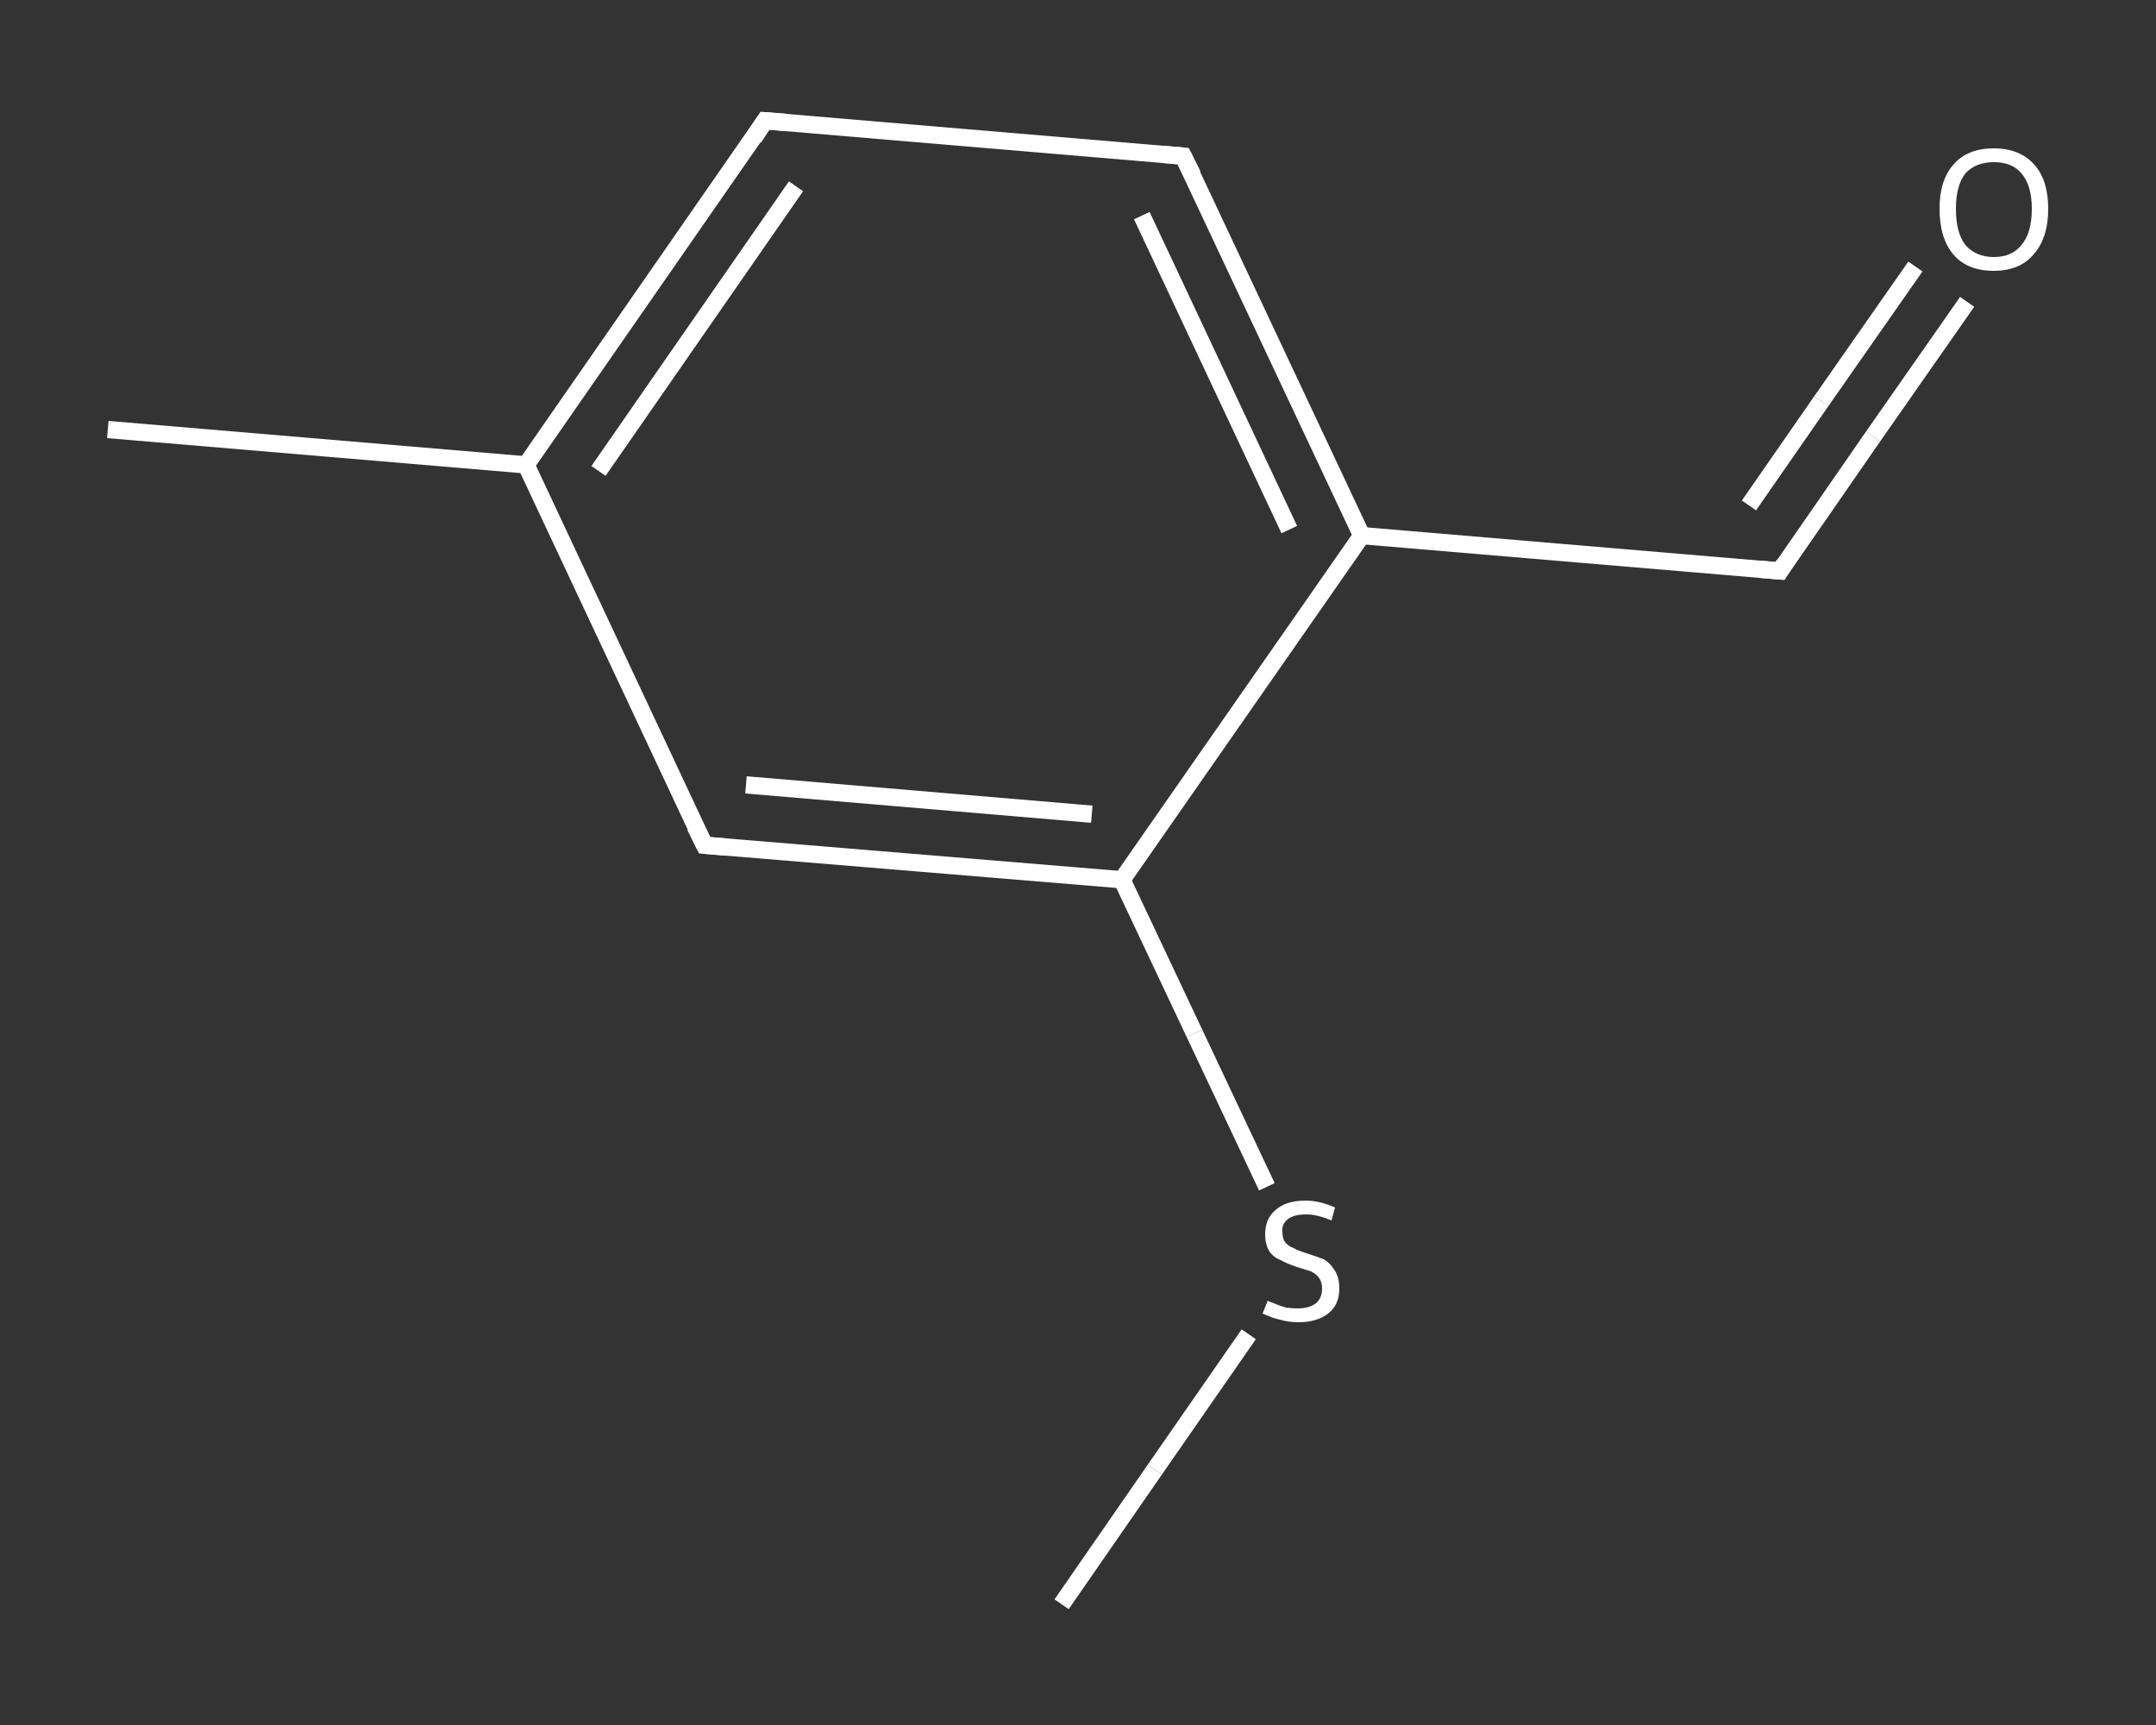 <?xml version='1.0' encoding='iso-8859-1'?>
<svg version='1.1' baseProfile='full'
              xmlns='http://www.w3.org/2000/svg'
                      xmlns:rdkit='http://www.rdkit.org/xml'
                      xmlns:xlink='http://www.w3.org/1999/xlink'
                  xml:space='preserve'
width='250px' height='200px' viewBox='0 0 250 200'>
<rect x="0" y="0" width="250" height="200" fill="#333333" stroke="none"/>
<!-- END OF HEADER -->
<rect style='opacity:1.0;fill:transparent;stroke:none' width='250.0' height='200.0' x='0.0' y='0.0'> </rect>
<path class='bond-0 atom-0 atom-1' d='M 123.1,186.0 L 133.9,170.4' style='fill:none;fill-rule:evenodd;stroke:#FFFFFF;stroke-width:2.0px;stroke-linecap:butt;stroke-linejoin:miter;stroke-opacity:1' />
<path class='bond-0 atom-0 atom-1' d='M 133.9,170.4 L 144.8,154.7' style='fill:none;fill-rule:evenodd;stroke:#FFFFFF;stroke-width:2.0px;stroke-linecap:butt;stroke-linejoin:miter;stroke-opacity:1' />
<path class='bond-1 atom-1 atom-2' d='M 146.9,137.6 L 138.5,119.8' style='fill:none;fill-rule:evenodd;stroke:#FFFFFF;stroke-width:2.0px;stroke-linecap:butt;stroke-linejoin:miter;stroke-opacity:1' />
<path class='bond-1 atom-1 atom-2' d='M 138.5,119.8 L 130.1,102.0' style='fill:none;fill-rule:evenodd;stroke:#FFFFFF;stroke-width:2.0px;stroke-linecap:butt;stroke-linejoin:miter;stroke-opacity:1' />
<path class='bond-2 atom-2 atom-3' d='M 130.1,102.0 L 81.7,98.0' style='fill:none;fill-rule:evenodd;stroke:#FFFFFF;stroke-width:2.0px;stroke-linecap:butt;stroke-linejoin:miter;stroke-opacity:1' />
<path class='bond-2 atom-2 atom-3' d='M 126.6,94.4 L 86.5,91.0' style='fill:none;fill-rule:evenodd;stroke:#FFFFFF;stroke-width:2.0px;stroke-linecap:butt;stroke-linejoin:miter;stroke-opacity:1' />
<path class='bond-3 atom-3 atom-4' d='M 81.7,98.0 L 61.0,53.9' style='fill:none;fill-rule:evenodd;stroke:#FFFFFF;stroke-width:2.0px;stroke-linecap:butt;stroke-linejoin:miter;stroke-opacity:1' />
<path class='bond-4 atom-4 atom-5' d='M 61.0,53.9 L 12.5,49.8' style='fill:none;fill-rule:evenodd;stroke:#FFFFFF;stroke-width:2.0px;stroke-linecap:butt;stroke-linejoin:miter;stroke-opacity:1' />
<path class='bond-5 atom-4 atom-6' d='M 61.0,53.9 L 88.7,14.0' style='fill:none;fill-rule:evenodd;stroke:#FFFFFF;stroke-width:2.0px;stroke-linecap:butt;stroke-linejoin:miter;stroke-opacity:1' />
<path class='bond-5 atom-4 atom-6' d='M 69.4,54.6 L 92.3,21.6' style='fill:none;fill-rule:evenodd;stroke:#FFFFFF;stroke-width:2.0px;stroke-linecap:butt;stroke-linejoin:miter;stroke-opacity:1' />
<path class='bond-6 atom-6 atom-7' d='M 88.7,14.0 L 137.2,18.1' style='fill:none;fill-rule:evenodd;stroke:#FFFFFF;stroke-width:2.0px;stroke-linecap:butt;stroke-linejoin:miter;stroke-opacity:1' />
<path class='bond-7 atom-7 atom-8' d='M 137.2,18.1 L 157.9,62.1' style='fill:none;fill-rule:evenodd;stroke:#FFFFFF;stroke-width:2.0px;stroke-linecap:butt;stroke-linejoin:miter;stroke-opacity:1' />
<path class='bond-7 atom-7 atom-8' d='M 132.4,25.0 L 149.5,61.4' style='fill:none;fill-rule:evenodd;stroke:#FFFFFF;stroke-width:2.0px;stroke-linecap:butt;stroke-linejoin:miter;stroke-opacity:1' />
<path class='bond-8 atom-8 atom-9' d='M 157.9,62.1 L 206.4,66.2' style='fill:none;fill-rule:evenodd;stroke:#FFFFFF;stroke-width:2.0px;stroke-linecap:butt;stroke-linejoin:miter;stroke-opacity:1' />
<path class='bond-9 atom-9 atom-10' d='M 206.4,66.2 L 217.2,50.6' style='fill:none;fill-rule:evenodd;stroke:#FFFFFF;stroke-width:2.0px;stroke-linecap:butt;stroke-linejoin:miter;stroke-opacity:1' />
<path class='bond-9 atom-9 atom-10' d='M 217.2,50.6 L 228.1,35.0' style='fill:none;fill-rule:evenodd;stroke:#FFFFFF;stroke-width:2.0px;stroke-linecap:butt;stroke-linejoin:miter;stroke-opacity:1' />
<path class='bond-9 atom-9 atom-10' d='M 202.8,58.6 L 211.2,46.5' style='fill:none;fill-rule:evenodd;stroke:#FFFFFF;stroke-width:2.0px;stroke-linecap:butt;stroke-linejoin:miter;stroke-opacity:1' />
<path class='bond-9 atom-9 atom-10' d='M 211.2,46.5 L 222.1,30.9' style='fill:none;fill-rule:evenodd;stroke:#FFFFFF;stroke-width:2.0px;stroke-linecap:butt;stroke-linejoin:miter;stroke-opacity:1' />
<path class='bond-10 atom-8 atom-2' d='M 157.9,62.1 L 130.1,102.0' style='fill:none;fill-rule:evenodd;stroke:#FFFFFF;stroke-width:2.0px;stroke-linecap:butt;stroke-linejoin:miter;stroke-opacity:1' />
<path d='M 84.1,98.2 L 81.7,98.0 L 80.6,95.8' style='fill:none;stroke:#FFFFFF;stroke-width:2.0px;stroke-linecap:butt;stroke-linejoin:miter;stroke-opacity:1;' />
<path d='M 87.4,16.0 L 88.7,14.0 L 91.2,14.2' style='fill:none;stroke:#FFFFFF;stroke-width:2.0px;stroke-linecap:butt;stroke-linejoin:miter;stroke-opacity:1;' />
<path d='M 134.8,17.9 L 137.2,18.1 L 138.3,20.3' style='fill:none;stroke:#FFFFFF;stroke-width:2.0px;stroke-linecap:butt;stroke-linejoin:miter;stroke-opacity:1;' />
<path d='M 204.0,66.0 L 206.4,66.2 L 206.9,65.4' style='fill:none;stroke:#FFFFFF;stroke-width:2.0px;stroke-linecap:butt;stroke-linejoin:miter;stroke-opacity:1;' />
<path class='atom-1' d='M 147.0 150.8
Q 147.1 150.9, 147.7 151.1
Q 148.4 151.4, 149.1 151.6
Q 149.8 151.7, 150.5 151.7
Q 151.8 151.7, 152.6 151.1
Q 153.3 150.5, 153.3 149.4
Q 153.3 148.6, 152.9 148.1
Q 152.6 147.7, 152.0 147.4
Q 151.4 147.2, 150.4 146.9
Q 149.2 146.5, 148.5 146.1
Q 147.7 145.8, 147.2 145.1
Q 146.7 144.3, 146.7 143.1
Q 146.7 141.3, 147.9 140.3
Q 149.1 139.2, 151.4 139.2
Q 153.0 139.2, 154.8 140.0
L 154.4 141.5
Q 152.7 140.8, 151.5 140.8
Q 150.1 140.8, 149.4 141.3
Q 148.6 141.9, 148.7 142.8
Q 148.7 143.6, 149.0 144.0
Q 149.4 144.5, 150.0 144.7
Q 150.5 145.0, 151.5 145.3
Q 152.7 145.7, 153.5 146.0
Q 154.2 146.4, 154.7 147.2
Q 155.3 148.0, 155.3 149.4
Q 155.3 151.3, 154.0 152.3
Q 152.7 153.3, 150.6 153.3
Q 149.4 153.3, 148.4 153.0
Q 147.5 152.8, 146.4 152.3
L 147.0 150.8
' fill='#FFFFFF'/>
<path class='atom-10' d='M 224.9 24.2
Q 224.9 20.9, 226.5 19.1
Q 228.1 17.2, 231.2 17.2
Q 234.2 17.2, 235.9 19.1
Q 237.5 20.9, 237.5 24.2
Q 237.5 27.6, 235.8 29.5
Q 234.2 31.4, 231.2 31.4
Q 228.1 31.4, 226.5 29.5
Q 224.9 27.6, 224.9 24.2
M 231.2 29.8
Q 233.3 29.8, 234.4 28.4
Q 235.6 27.0, 235.6 24.2
Q 235.6 21.5, 234.4 20.1
Q 233.3 18.8, 231.2 18.8
Q 229.1 18.8, 227.9 20.1
Q 226.8 21.5, 226.8 24.2
Q 226.8 27.0, 227.9 28.4
Q 229.1 29.8, 231.2 29.8
' fill='#FFFFFF'/>
</svg>
